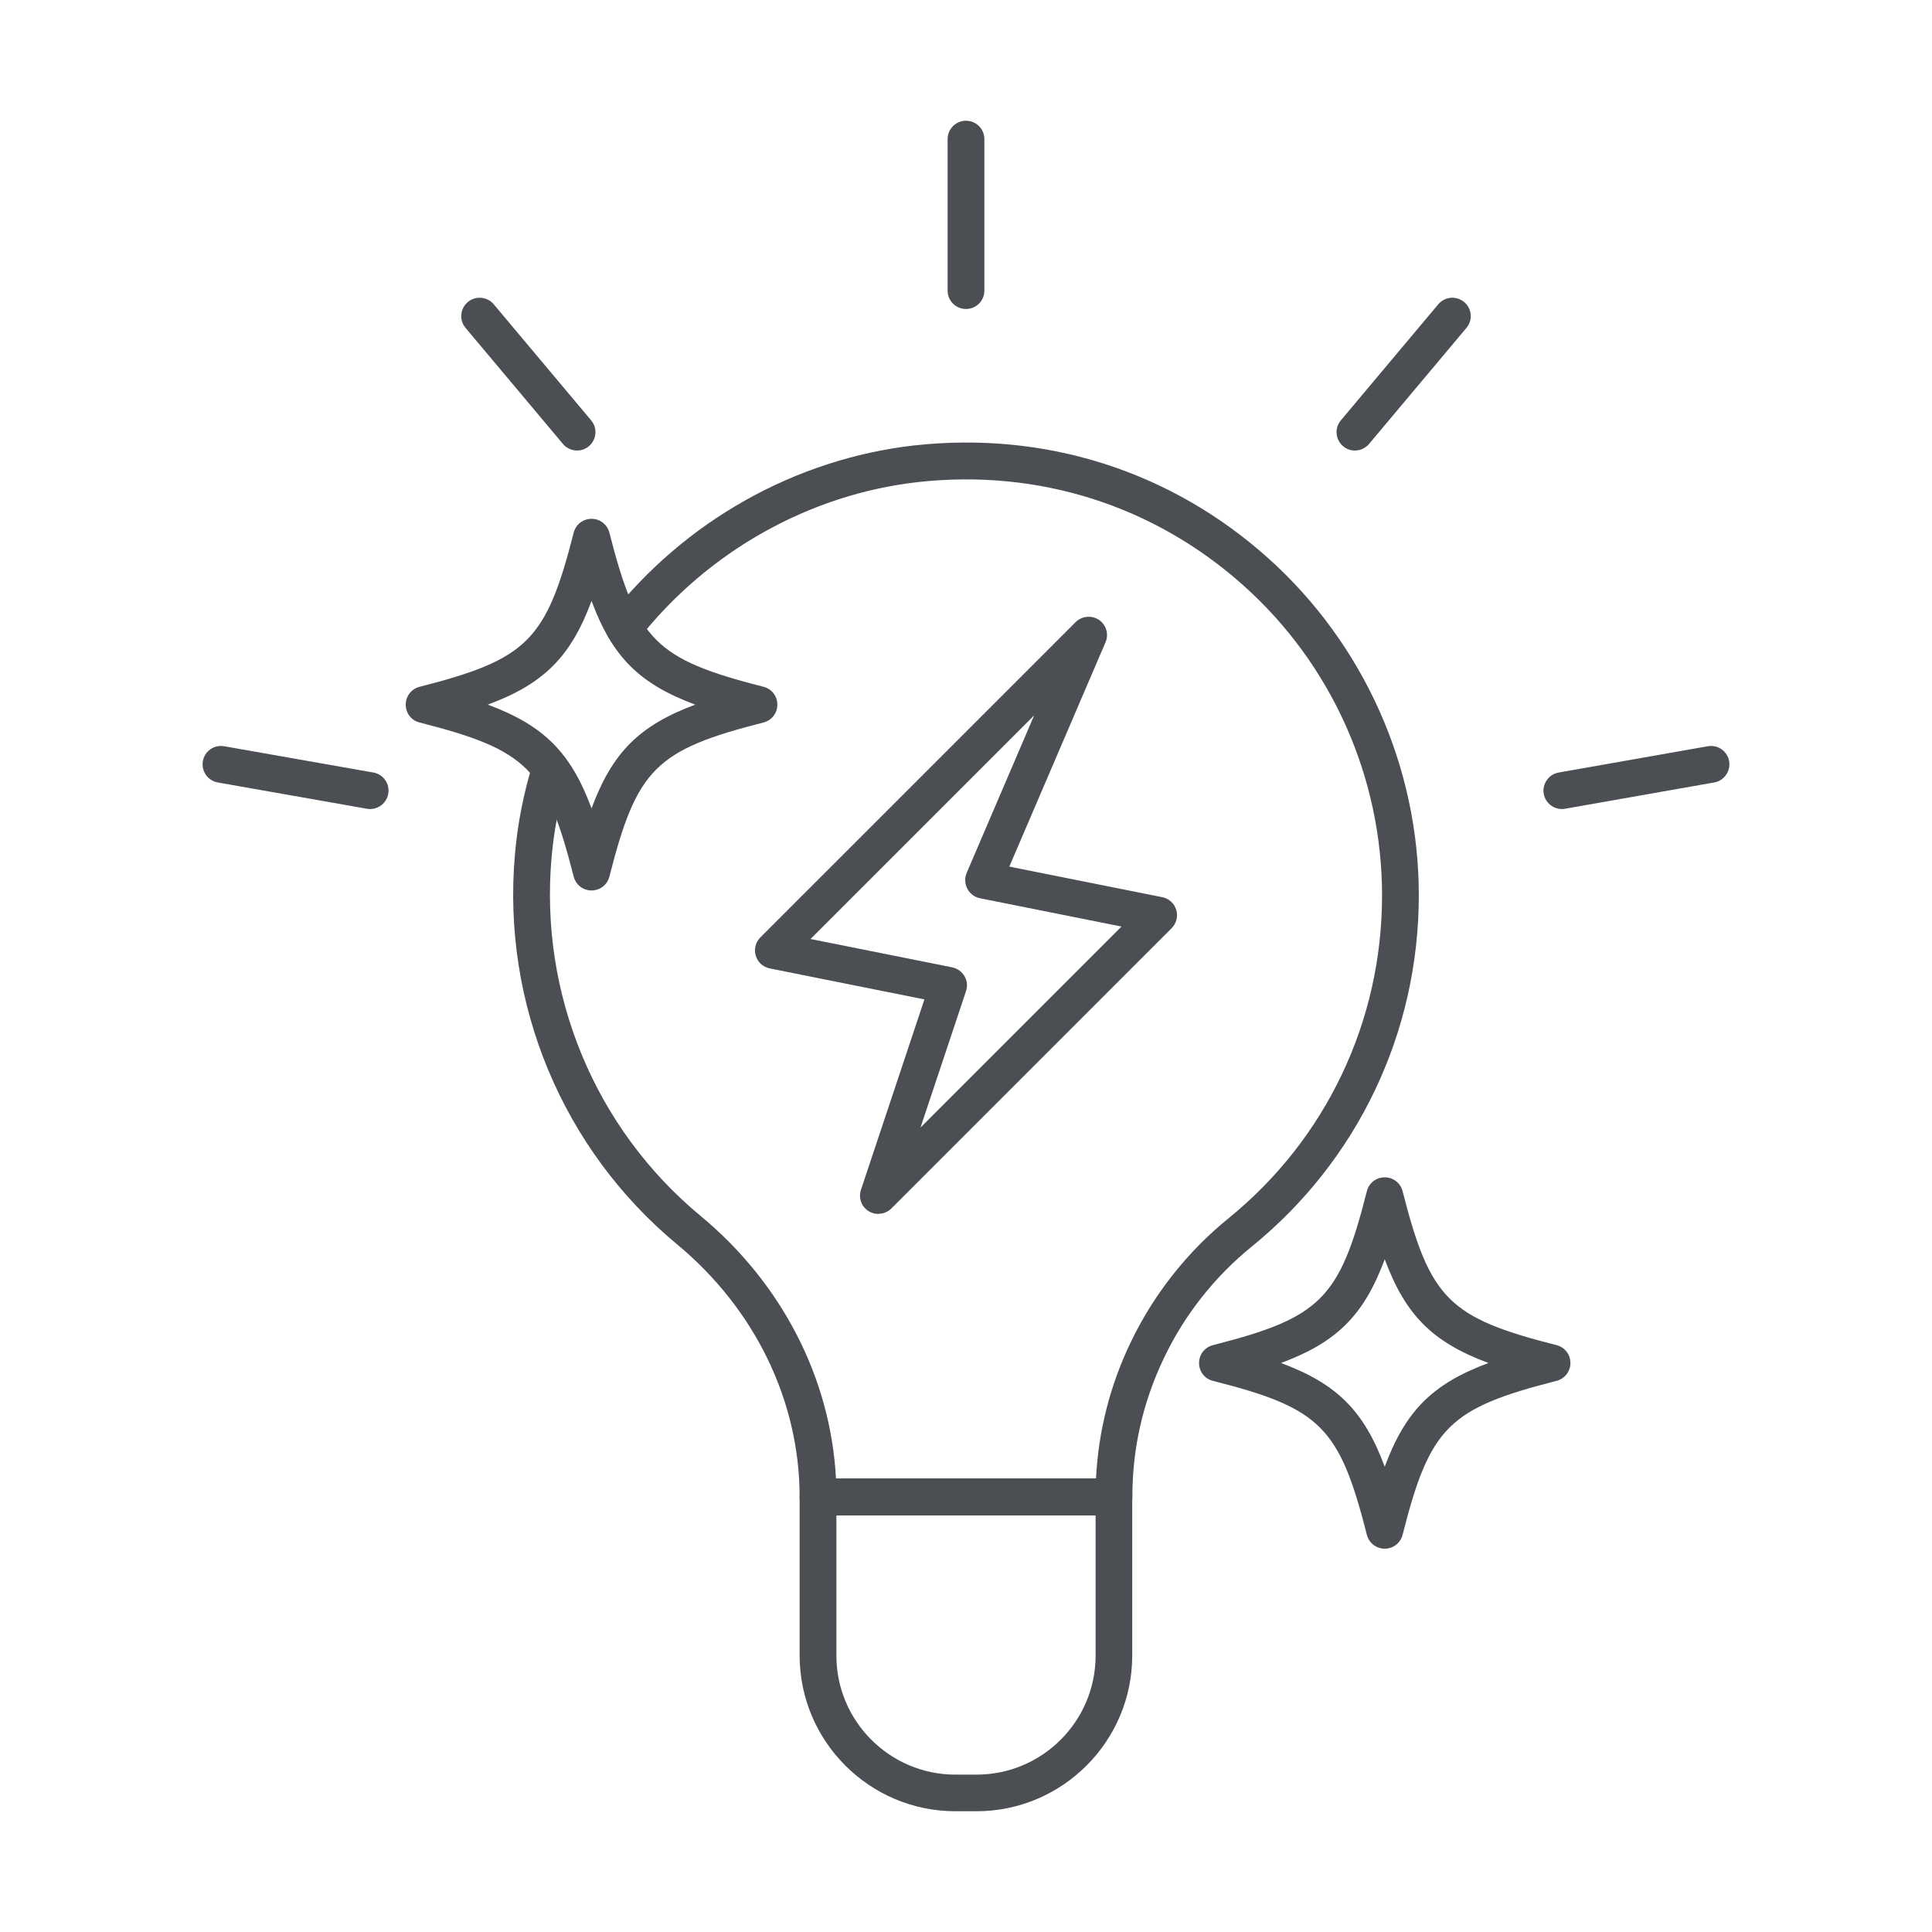 <?xml version="1.0" encoding="UTF-8"?><svg id="Layer_1" xmlns="http://www.w3.org/2000/svg" viewBox="0 0 144 144"><defs><style>.cls-1{fill:#4b4f54;}</style></defs><path class="cls-1" d="m72.79,135h-1.58c-6.4,0-11.61-5.21-11.61-11.61v-11.82c0-.76.61-1.37,1.37-1.37h22.05c.76,0,1.37.61,1.37,1.37v11.82c0,6.4-5.21,11.61-11.61,11.61h0Zm-10.45-22.05v10.45c0,4.89,3.98,8.87,8.87,8.87h1.58c4.89,0,8.87-3.98,8.87-8.87v-10.45h-19.32Z"/><path class="cls-1" d="m83.02,112.95h-22.05c-.76,0-1.37-.61-1.37-1.37,0-7.16-3.33-14.02-9.13-18.83-8.55-7.09-13.07-17.95-12.09-29.06.19-2.26.64-4.55,1.33-6.79.22-.72.99-1.12,1.71-.91.72.22,1.13.99.91,1.71-.63,2.05-1.04,4.15-1.22,6.22-.9,10.21,3.25,20.2,11.11,26.71,6.06,5.02,9.69,12.09,10.09,19.57h19.38c.18-3.53,1.04-6.93,2.58-10.14,1.7-3.56,4.22-6.76,7.29-9.25,7.28-5.91,11.45-14.68,11.45-24.07,0-8.81-3.76-17.23-10.33-23.1-6.66-5.96-15.27-8.7-24.24-7.71-8.12.91-15.71,5.18-20.84,11.71-.47.6-1.33.7-1.92.23-.6-.47-.7-1.33-.23-1.92,5.57-7.11,13.84-11.75,22.69-12.75,9.76-1.08,19.12,1.9,26.37,8.39,7.14,6.4,11.24,15.56,11.24,25.14,0,10.21-4.54,19.76-12.46,26.19-2.75,2.23-5.02,5.1-6.54,8.31-1.56,3.25-2.35,6.72-2.35,10.33,0,.76-.61,1.37-1.37,1.37h0Z"/><path class="cls-1" d="m72,23.03c-.76,0-1.37-.61-1.37-1.37v-11.29c0-.76.61-1.37,1.37-1.37s1.37.61,1.37,1.37v11.29c0,.76-.61,1.37-1.37,1.37h0Z"/><path class="cls-1" d="m43.01,33.58c-.39,0-.78-.17-1.05-.49l-7.26-8.65c-.49-.58-.41-1.44.17-1.93.58-.48,1.44-.41,1.93.17l7.26,8.65c.49.58.41,1.44-.17,1.93-.26.22-.57.32-.88.32h0Z"/><path class="cls-1" d="m27.59,60.3c-.08,0-.16,0-.24-.02l-11.12-1.96c-.74-.13-1.24-.84-1.11-1.59.13-.74.83-1.24,1.59-1.11l11.12,1.96c.74.13,1.24.84,1.11,1.59-.12.66-.7,1.13-1.35,1.13h0Z"/><path class="cls-1" d="m116.41,60.3c-.65,0-1.23-.47-1.35-1.13-.13-.74.37-1.46,1.11-1.59l11.12-1.96c.75-.13,1.46.37,1.59,1.11.13.74-.37,1.46-1.11,1.59l-11.12,1.96c-.08.01-.16.02-.24.02h0Z"/><path class="cls-1" d="m100.99,33.58c-.31,0-.62-.1-.88-.32-.58-.49-.66-1.35-.17-1.93l7.26-8.65c.49-.58,1.35-.65,1.93-.17.58.49.66,1.35.17,1.93l-7.26,8.65c-.27.32-.66.49-1.05.49h0Z"/><path class="cls-1" d="m103.21,115.43c-.63,0-1.17-.42-1.33-1.03-2.05-8.04-3.44-9.44-11.48-11.48-.61-.15-1.03-.7-1.03-1.33s.42-1.17,1.03-1.33c8.04-2.05,9.44-3.45,11.48-11.48.15-.61.7-1.03,1.33-1.03s1.17.42,1.33,1.03c2.05,8.04,3.44,9.44,11.48,11.48.61.15,1.03.7,1.03,1.33s-.42,1.17-1.03,1.33c-8.04,2.05-9.44,3.44-11.48,11.48-.16.61-.7,1.03-1.33,1.03h0Zm-7.73-13.84c4.17,1.55,6.18,3.56,7.73,7.73,1.55-4.17,3.56-6.18,7.73-7.73-4.17-1.55-6.18-3.56-7.73-7.73-1.55,4.17-3.56,6.18-7.73,7.73Z"/><path class="cls-1" d="m65.47,90.48c-.25,0-.5-.07-.72-.2-.54-.33-.78-1-.58-1.6l4.73-14.19-11.53-2.31c-.49-.1-.9-.46-1.04-.95-.15-.48-.01-1.01.34-1.36l23.5-23.5c.46-.46,1.19-.53,1.74-.17.54.37.75,1.07.49,1.67l-7.17,16.72,11.4,2.28c.49.1.9.46,1.04.95.15.48.01,1.01-.34,1.36l-20.89,20.89c-.26.26-.61.4-.97.4h0Zm-5.05-20.49l10.55,2.11c.39.08.72.32.92.66.2.34.24.75.11,1.12l-3.39,10.16,14.98-14.98-10.55-2.11c-.4-.08-.75-.34-.94-.71-.19-.37-.21-.8-.05-1.18l5.03-11.74-16.66,16.66Z"/><path class="cls-1" d="m44.09,66.37c-.63,0-1.17-.42-1.33-1.03-2.05-8.04-3.44-9.44-11.49-11.49-.61-.15-1.03-.7-1.03-1.33s.42-1.17,1.03-1.33c8.04-2.05,9.44-3.45,11.49-11.49.15-.61.7-1.03,1.33-1.03s1.17.42,1.33,1.03c2.05,8.04,3.45,9.44,11.49,11.49.61.15,1.03.7,1.03,1.33s-.42,1.17-1.03,1.33c-8.04,2.05-9.44,3.44-11.49,11.49-.16.61-.7,1.03-1.33,1.03Zm-7.73-13.85c4.17,1.55,6.18,3.56,7.73,7.73,1.55-4.17,3.56-6.18,7.73-7.73-4.17-1.55-6.18-3.56-7.73-7.73-1.55,4.17-3.56,6.18-7.73,7.73Z"/></svg>